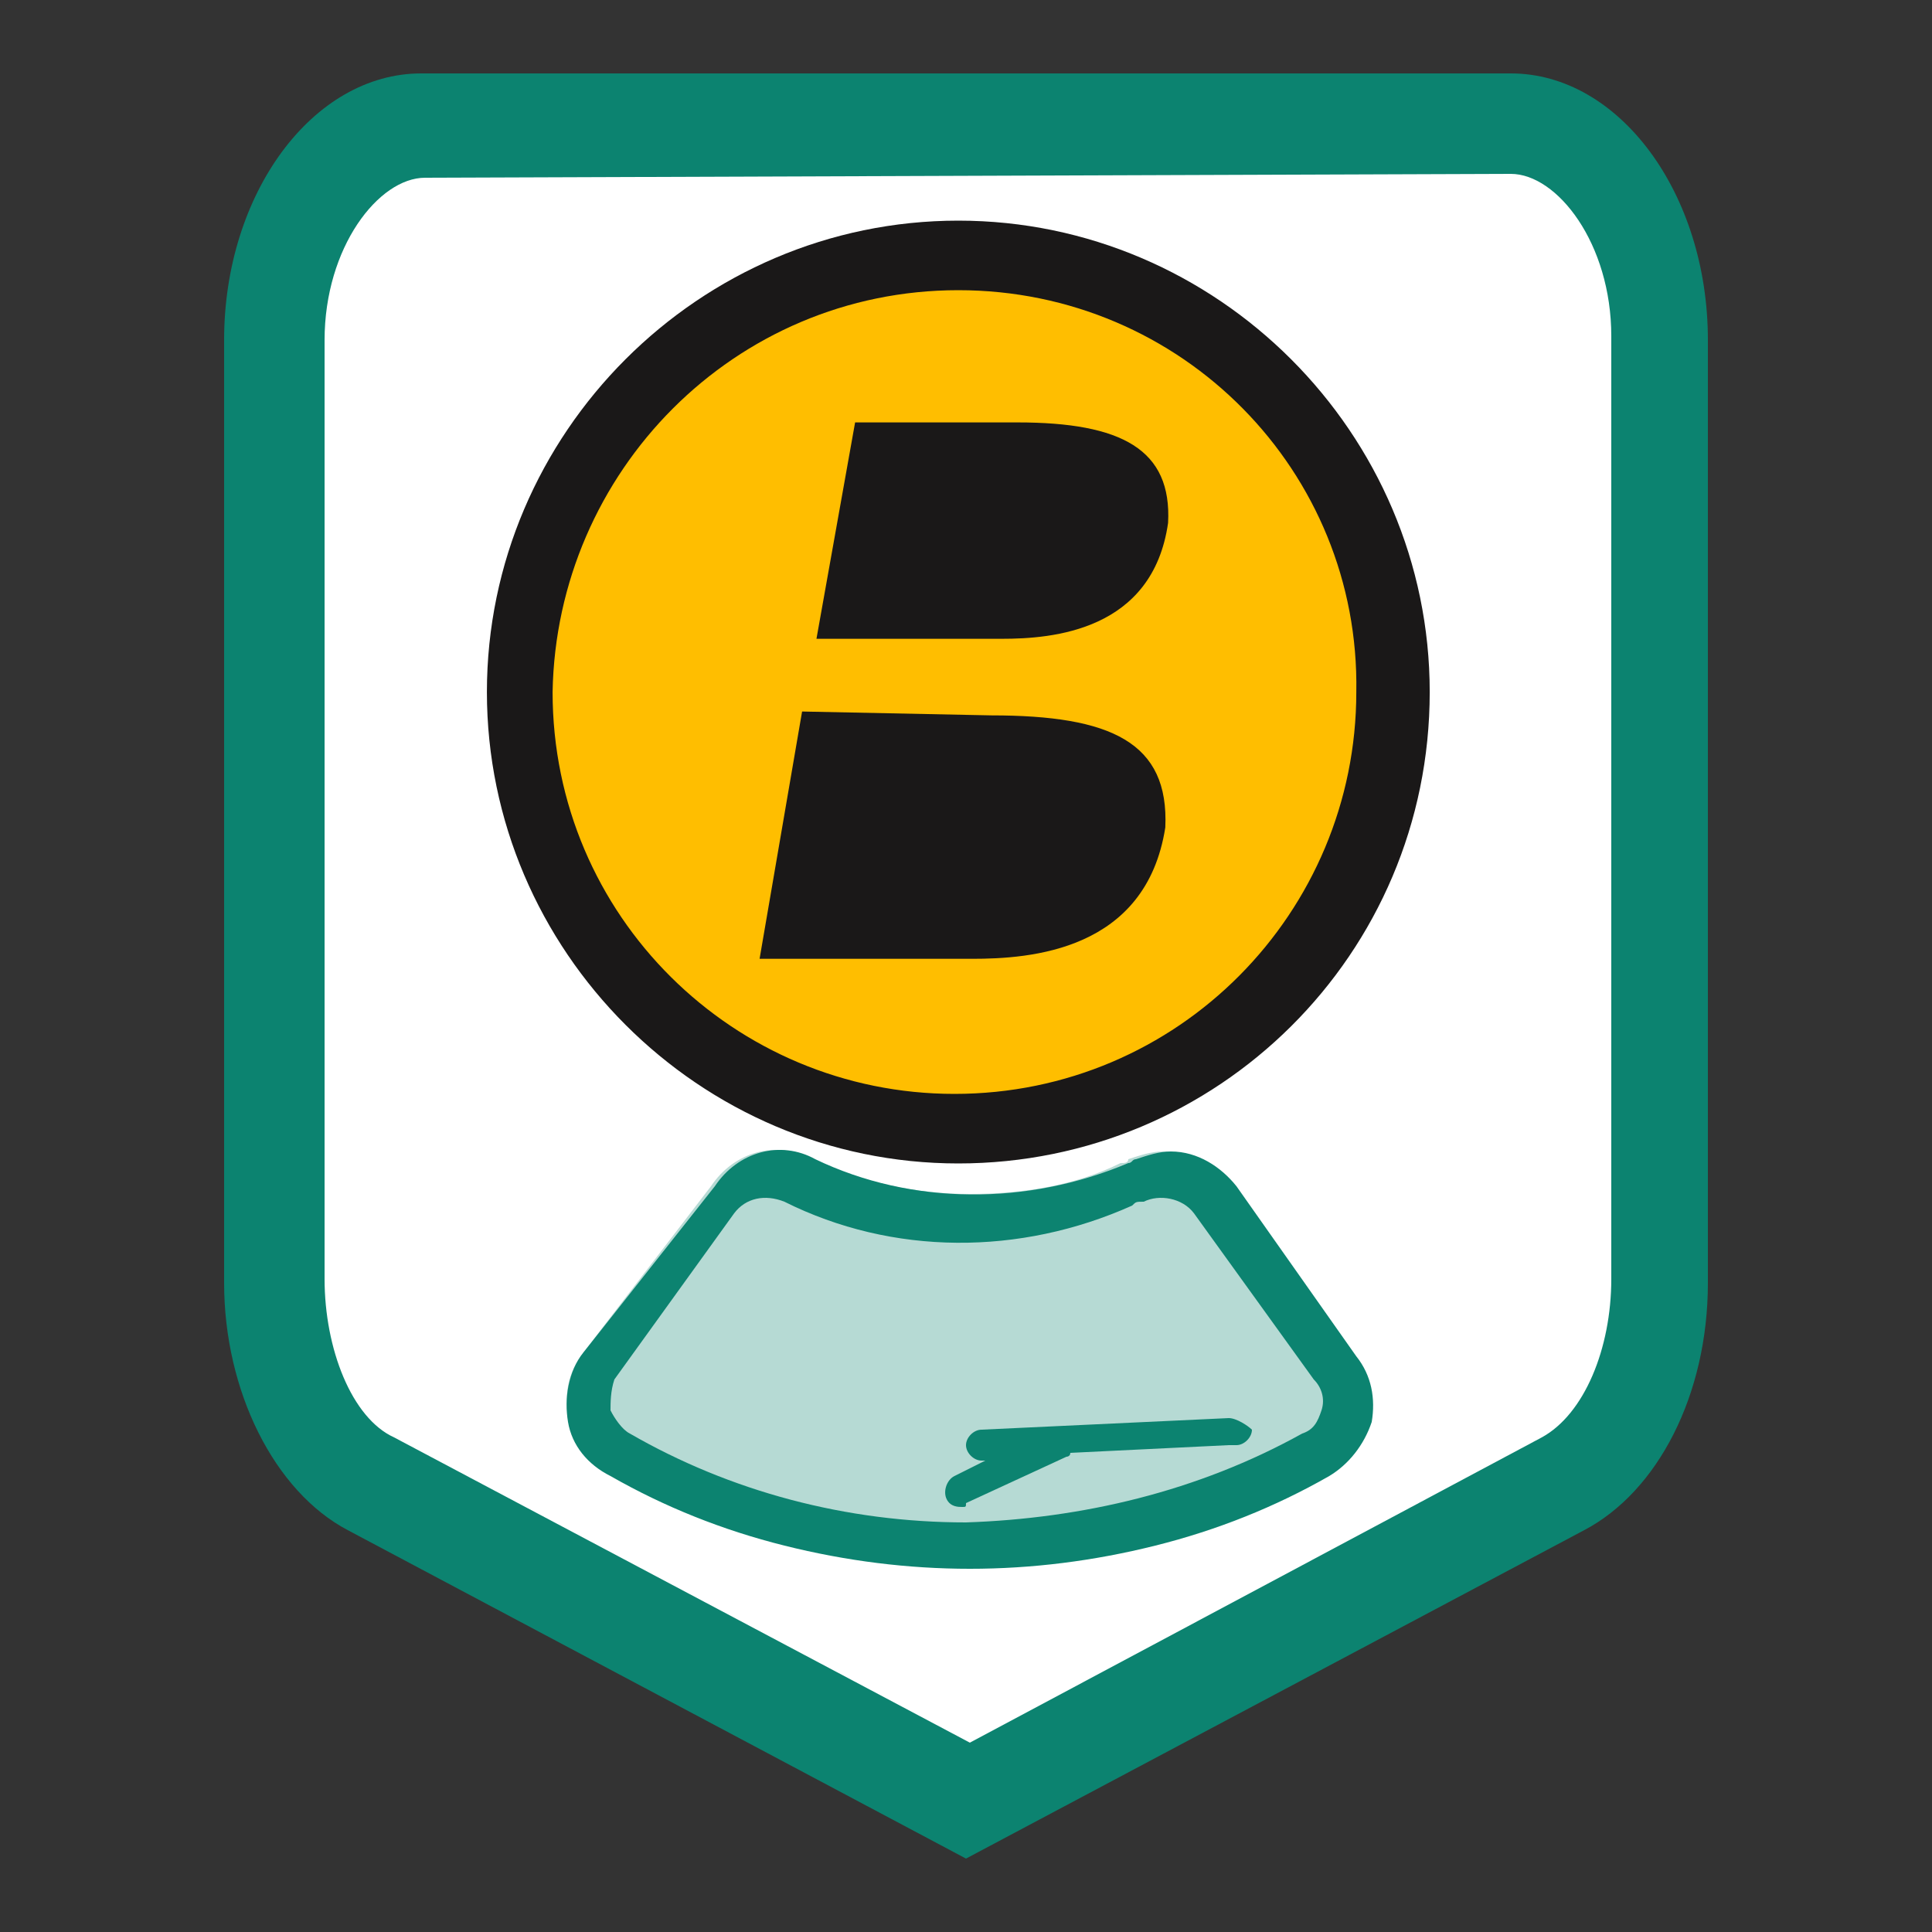 <?xml version="1.0" encoding="utf-8"?>
<!-- Generator: Adobe Illustrator 25.3.1, SVG Export Plug-In . SVG Version: 6.00 Build 0)  -->
<svg version="1.1" id="Layer_1" xmlns="http://www.w3.org/2000/svg" xmlns:xlink="http://www.w3.org/1999/xlink" x="0px" y="0px"
	 viewBox="0 0 50 50" style="enable-background:new 0 0 50 50;" xml:space="preserve">
<rect x="0" y="0" width="50" height="50" fill="#333333" stroke="none"/>
<style type="text/css">
	.st0{fill:none;}
	.st1{fill:#FFFFFF;}
	.st2{fill:#0C8370;}
	.st3{opacity:0.3;fill:#0C8370;enable-background:new    ;}
	.st4{fill:#FFBE00;}
	.st5{fill:#1A1818;}
</style>
<rect class="st0" width="50" height="50"/>
<path id="Path_3863" class="st1" d="M9.6,38.4c-1.7-1.2-2.7-3.2-2.6-5.3V8.8c0-3,1.8-5.5,3.9-5.5h28.2c2.1,0,3.9,2.6,3.9,5.5v24.4
	c0,2.3-1,4.4-2.6,5.3L25,46.6L9.6,38.4z"/>
<path id="Path_3864" class="st2" d="M39.1,4.5c1.2,0,2.6,1.8,2.6,4.2v24.4c0,1.8-0.7,3.5-1.8,4.1l-14.8,7.9l-14.9-7.9
	c-1.1-0.5-1.8-2.3-1.8-4.1V8.8c0-2.4,1.4-4.2,2.6-4.2L39.1,4.5 M39.1,1.9H10.9C8.1,1.9,5.8,5,5.8,8.8v24.4c0,2.8,1.3,5.4,3.2,6.4
	l16,8.5l16-8.5c1.9-1,3.2-3.5,3.2-6.4V8.8C44.2,5,41.9,1.9,39.1,1.9z"/>
<g id="Group_4018">
	<path id="Path_3865" class="st3" d="M34.9,35l-3.1-4.3c-0.4-0.5-1-0.9-1.7-0.9c-0.3,0-0.6,0.1-0.9,0.2c0,0.1-0.1,0.1-0.2,0.1
		c-1.2,0.6-2.6,0.8-3.9,0.8c-1.4,0-2.8-0.3-4.1-0.9c-0.9-0.5-2-0.2-2.6,0.7L15.1,35c-0.4,0.5-0.5,1.1-0.4,1.7
		c0.1,0.6,0.5,1.1,1.1,1.4c1.4,0.8,2.9,1.4,4.4,1.8c1.6,0.4,3.2,0.6,4.8,0.6c1.6,0,3.2-0.2,4.8-0.6c1.6-0.4,3.1-1,4.5-1.8
		c0.5-0.3,0.9-0.8,1.1-1.4C35.4,36.1,35.2,35.5,34.9,35z"/>
	<path id="Path_3866" class="st2" d="M14.7,36.8c0.1,0.6,0.5,1.1,1.1,1.4c1.4,0.8,2.9,1.4,4.5,1.8c1.6,0.4,3.2,0.6,4.8,0.6
		c1.6,0,3.2-0.2,4.8-0.6c1.6-0.4,3.1-1,4.5-1.8c0.5-0.3,0.9-0.8,1.1-1.4c0.1-0.6,0-1.2-0.4-1.7l-3.1-4.4c-0.4-0.5-1-0.9-1.7-0.9
		c-0.3,0-0.6,0.1-0.9,0.2c-0.1,0-0.1,0.1-0.2,0.1c-2.6,1.1-5.6,1.1-8.1-0.1c-0.9-0.5-2-0.2-2.6,0.7L15.1,35
		C14.7,35.5,14.6,36.2,14.7,36.8L14.7,36.8z M15.9,35.7l3.1-4.3c0.3-0.4,0.8-0.5,1.3-0.3c2.8,1.4,6.1,1.4,9,0.1
		c0.1-0.1,0.1-0.1,0.3-0.1c0.4-0.2,1-0.1,1.3,0.3l3.1,4.3c0.2,0.2,0.3,0.5,0.2,0.8c-0.1,0.3-0.2,0.5-0.5,0.6
		c-2.7,1.5-5.7,2.2-8.7,2.3c-3.1,0-6.1-0.8-8.7-2.3c-0.2-0.1-0.4-0.4-0.5-0.6C15.8,36.3,15.8,36,15.9,35.7L15.9,35.7z"/>
	<path id="Path_3867" class="st2" d="M31.8,36.7L25.4,37c-0.2,0-0.4,0.2-0.4,0.4c0,0,0,0,0,0c0,0.2,0.2,0.4,0.4,0.4h0.1l-0.8,0.4
		c-0.2,0.1-0.3,0.4-0.2,0.6c0.1,0.2,0.3,0.2,0.4,0.2c0.1,0,0.1,0,0.1-0.1l2.6-1.2c0,0,0.1,0,0.1-0.1l0,0l0,0l4.1-0.2H32
		c0.2,0,0.4-0.2,0.4-0.4C32.3,36.9,32,36.7,31.8,36.7z"/>
</g>
<g id="Group_4630" transform="translate(-6 -2)">
	<g id="Group_4627" transform="translate(205.625 -157.871)">
		<g id="Group_4627-2" transform="translate(-192.824 163.681)">
			<path id="Path_3988" class="st4" d="M18,25.4c6.2,0,11.3-5.1,11.3-11.3c0,0,0,0,0,0c0-6.2-5.1-11.3-11.3-11.3c0,0,0,0,0,0
				c-6.3,0-11.3,5-11.3,11.3c0,0,0,0,0,0C6.7,20.4,11.8,25.4,18,25.4"/>
			<path id="Path_3989" class="st5" d="M18,26.3L18,26.3c-6.7,0-12.2-5.5-12.2-12.2C5.8,7.4,11.3,1.9,18,1.9
				c6.7,0,12.2,5.5,12.2,12.2C30.2,20.9,24.7,26.3,18,26.3z M18,3.7c-5.8,0-10.4,4.7-10.5,10.4c0,5.8,4.7,10.4,10.4,10.4
				c5.8,0,10.4-4.7,10.4-10.4C28.4,8.4,23.8,3.7,18,3.7L18,3.7z"/>
		</g>
		<g id="Group_4628" transform="translate(-184.295 168.903)">
			<path id="Path_3990" class="st5" d="M6.8,1.9l-1,5.6h4.8c1.3,0,3.9-0.2,4.3-3C15,2.6,13.7,1.9,11,1.9L6.8,1.9z"/>
		</g>
		<g id="Group_4629" transform="translate(-185.767 176.385)">
			<path id="Path_3991" class="st5" d="M6.9,1.9L5.8,8.3l5.5,0c1.5,0,4.5-0.2,5-3.4c0.1-2.2-1.4-2.9-4.5-2.9L6.9,1.9z"/>
		</g>
	</g>
</g>
</svg>
